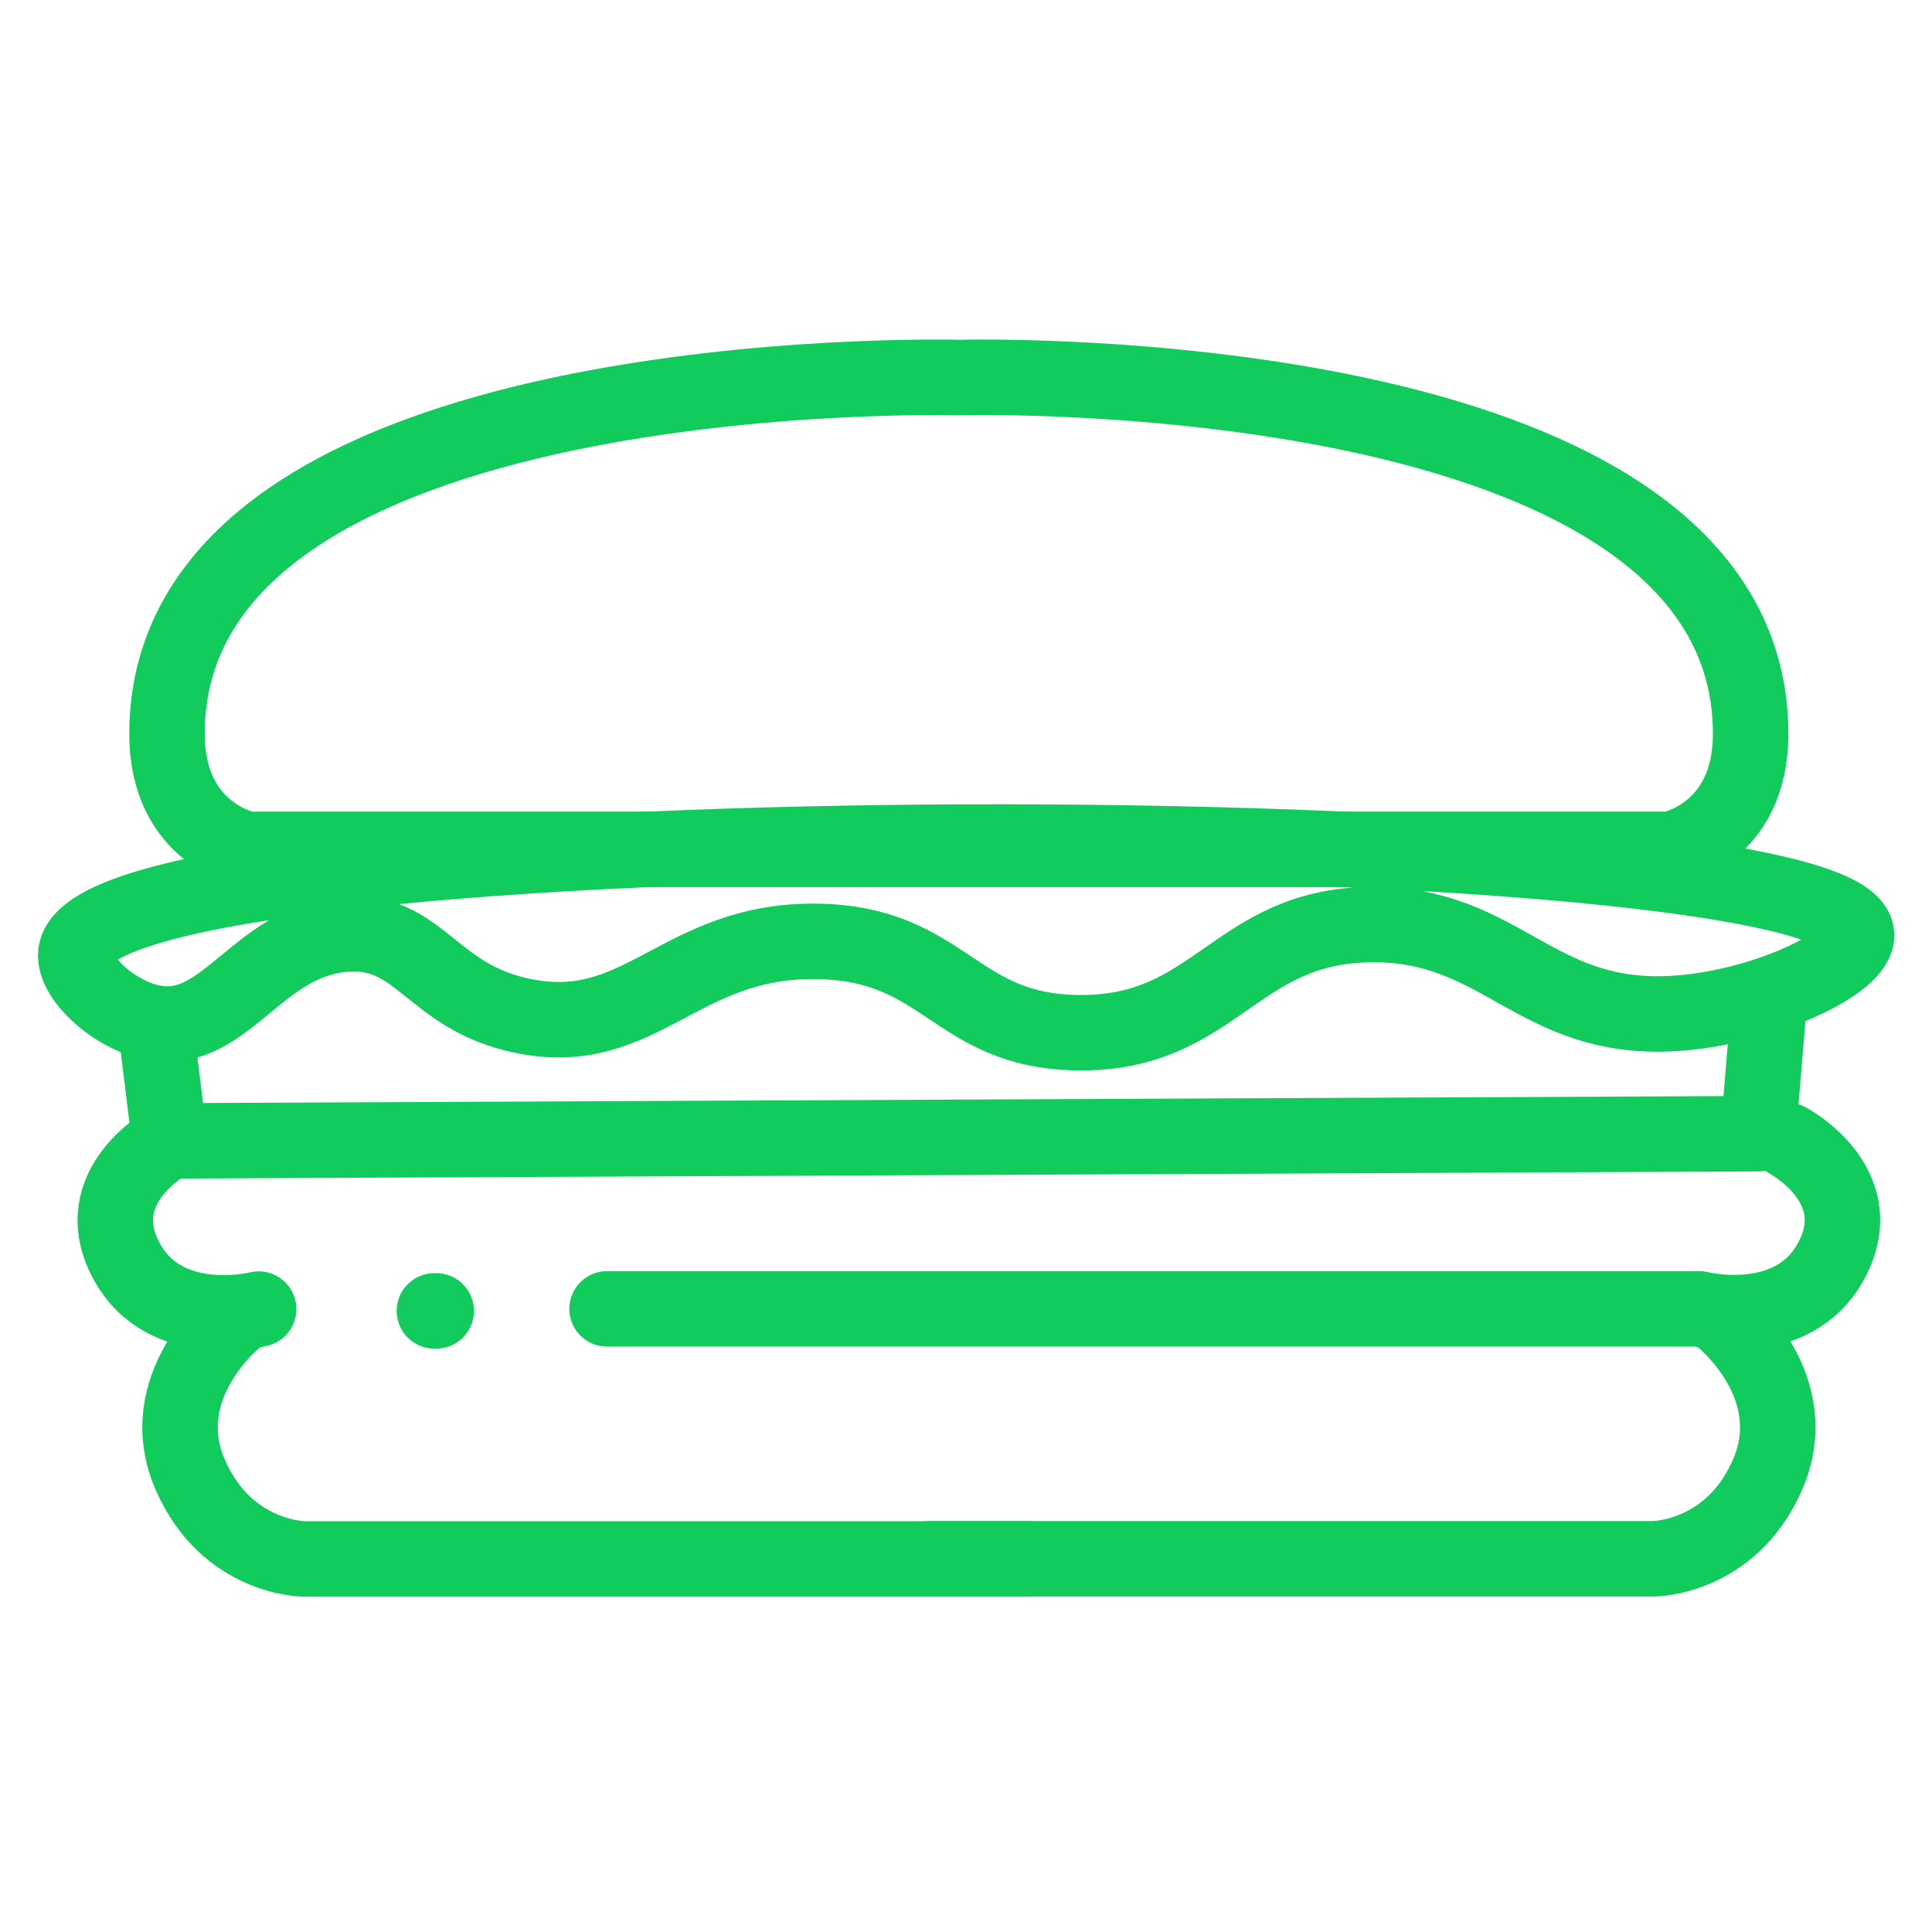 <?xml version="1.0" encoding="utf-8"?>
<!-- Generator: Adobe Illustrator 23.0.1, SVG Export Plug-In . SVG Version: 6.00 Build 0)  -->
<svg version="1.1" xmlns="http://www.w3.org/2000/svg" xmlns:xlink="http://www.w3.org/1999/xlink" x="0px" y="0px"
	 viewBox="0 0 256 256" style="enable-background:new 0 0 256 256;" xml:space="preserve">
<style type="text/css">
	.st0{fill:none;stroke:#11CC5D;stroke-width:10;stroke-miterlimit:10;}
	.st1{fill:none;stroke:#11CC5D;stroke-width:10;stroke-linecap:round;stroke-linejoin:round;stroke-miterlimit:10;}
</style>
<g id="Ebene_2">
</g>
<g id="Ebene_1">
	<g>
		<path class="st0" d="M127.05,50.02L127.05,50.02c0,0-104.92-2.82-104.92,47.23c0,13.3,10.64,15.3,10.64,15.3h94.28v0h94.28
			c0,0,10.64-1.99,10.64-15.3C231.97,47.22,127.13,50.01,127.05,50.02z"/>
		<path class="st0" d="M10.05,126.33c-0.35,3.21,5.21,8.35,10.51,9.23c9.37,1.57,13.65-10.91,25.15-11.78
			c9.99-0.76,11.31,8.3,23.56,10.83c15.76,3.26,20.79-10.24,39.17-9.87c16.92,0.34,18,11.89,34.39,12.1
			c18.31,0.23,20.68-14.16,38.85-14.33c17.34-0.17,21.69,12.88,40.12,11.78c11.44-0.68,24.54-6.59,24.2-10.51
			C244.59,107.61,12.22,106.56,10.05,126.33z"/>
		<polyline class="st1" points="20.56,135.57 22.49,151.17 232.97,150.22 234.46,132.3 		"/>
		<path class="st1" d="M22.49,151.17c0,0-11.14,5.89-5.73,15.92c5.13,9.51,17.51,6.37,17.51,6.37"/>
		<path class="st1" d="M31.2,174.73c0,0-11.19,8.95-5.94,20.8c4.88,11.04,15.07,11.04,15.07,11.04h96"/>
		<path class="st1" d="M236.92,151.14c0,0,11.14,5.89,5.73,15.92c-5.13,9.51-17.51,6.37-17.51,6.37H80.44"/>
		<path class="st1" d="M228.22,174.71c0,0,11.19,8.95,5.94,20.8c-4.88,11.04-15.07,11.04-15.07,11.04h-96"/>
		<line class="st1" x1="57.56" y1="173.7" x2="57.8" y2="173.7"/>
	</g>
</g>
</svg>
